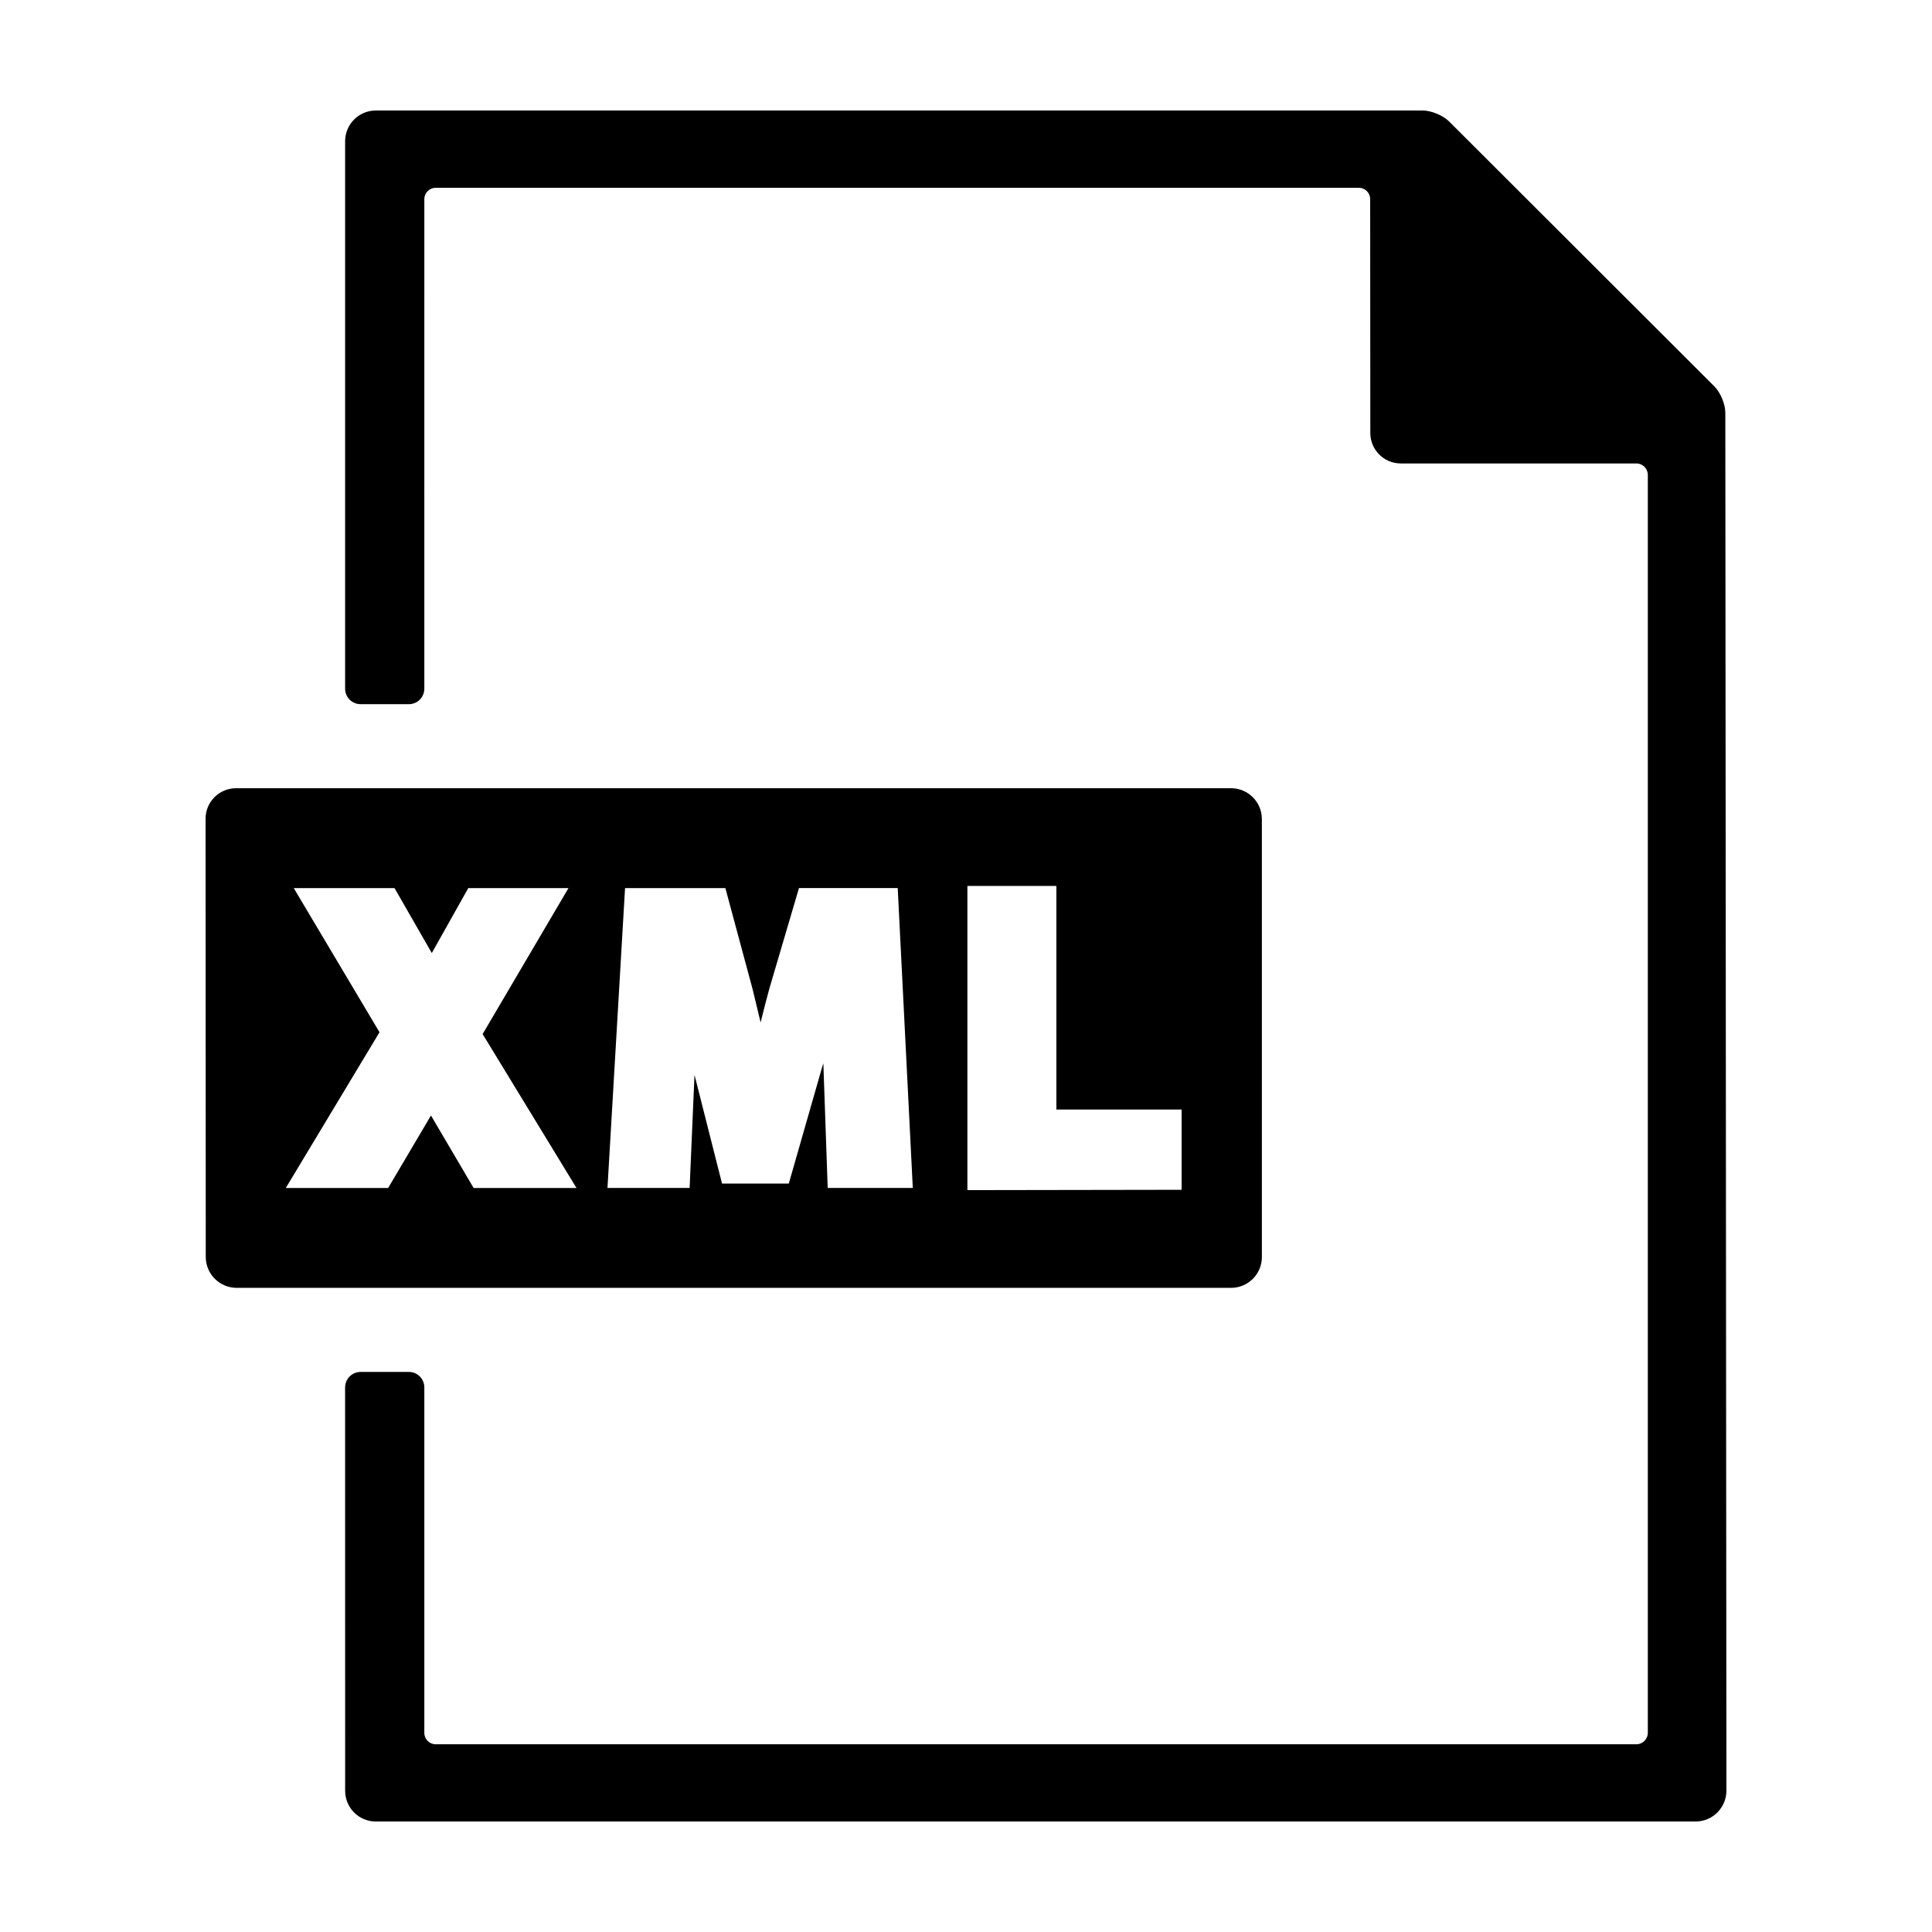 <?xml version="1.0" encoding="UTF-8"?>
<!-- Uploaded to: SVG Repo, www.svgrepo.com, Generator: SVG Repo Mixer Tools -->
<svg fill="#000000" width="800px" height="800px" version="1.1" viewBox="144 144 512 512" xmlns="http://www.w3.org/2000/svg">
 <g>
  <path d="m198.48 361.07 0.047 116.04c0.016 4.559 3.699 8.188 8.227 8.188h263.47c4.508 0 8.188-3.629 8.188-8.188l-0.004-116.04c0-4.551-3.68-8.188-8.188-8.188h-263.61c-4.535 0-8.172 3.637-8.137 8.188zm201.89 17.711h23.582v59.262h33.191v21.262l-56.773 0.09zm-90.723 0.57h26.586l7.219 26.809c0.77 3.117 1.473 6.039 2.121 8.801 0.719-2.988 1.508-5.996 2.293-8.891l7.871-26.723h26.168l3.996 79.477h-22.551l-1.09-31.211c-0.035-0.598-0.051-1.203-0.059-1.824-0.125 0.383-0.23 0.75-0.359 1.137l-8.801 30.73h-17.695l-7.297-28.812-1.289 29.98h-21.773zm-87.805 0h26.707l9.883 17.215 9.668-17.215h26.555l-22.754 38.684 24.879 40.797h-27.266l-11.305-19.215-11.348 19.215h-27.125l24.836-41.277z"/>
  <path d="m598.36 246.43-70.355-70.266c-1.594-1.582-4.723-2.883-6.988-2.883h-277.41c-4.523 0-8.156 3.668-8.148 8.172v145.06c0 2.262 1.84 4.098 4.098 4.098h12.82c2.242 0 4.074-1.828 4.074-4.098l0.004-129.73c0-1.684 1.359-3.023 3.023-3.023h244.61c1.672 0 3.023 1.34 3.023 3.023l0.039 61.863c-0.051 4.519 3.582 8.172 8.098 8.172h62.418c1.664 0 3.023 1.355 3.023 3.027v333.38c0 1.672-1.359 3.023-3.023 3.023l-318.19 0.004c-1.664 0-3.023-1.352-3.023-3.023v-91.555c0-2.258-1.828-4.098-4.074-4.098h-12.82c-2.254 0-4.098 1.832-4.102 4.098l0.012 106.88c-0.012 4.512 3.621 8.164 8.145 8.164h349.72c4.516 0 8.168-3.652 8.188-8.168l-0.293-365.15c0.02-2.242-1.277-5.371-2.863-6.957z"/>
 </g>
</svg>